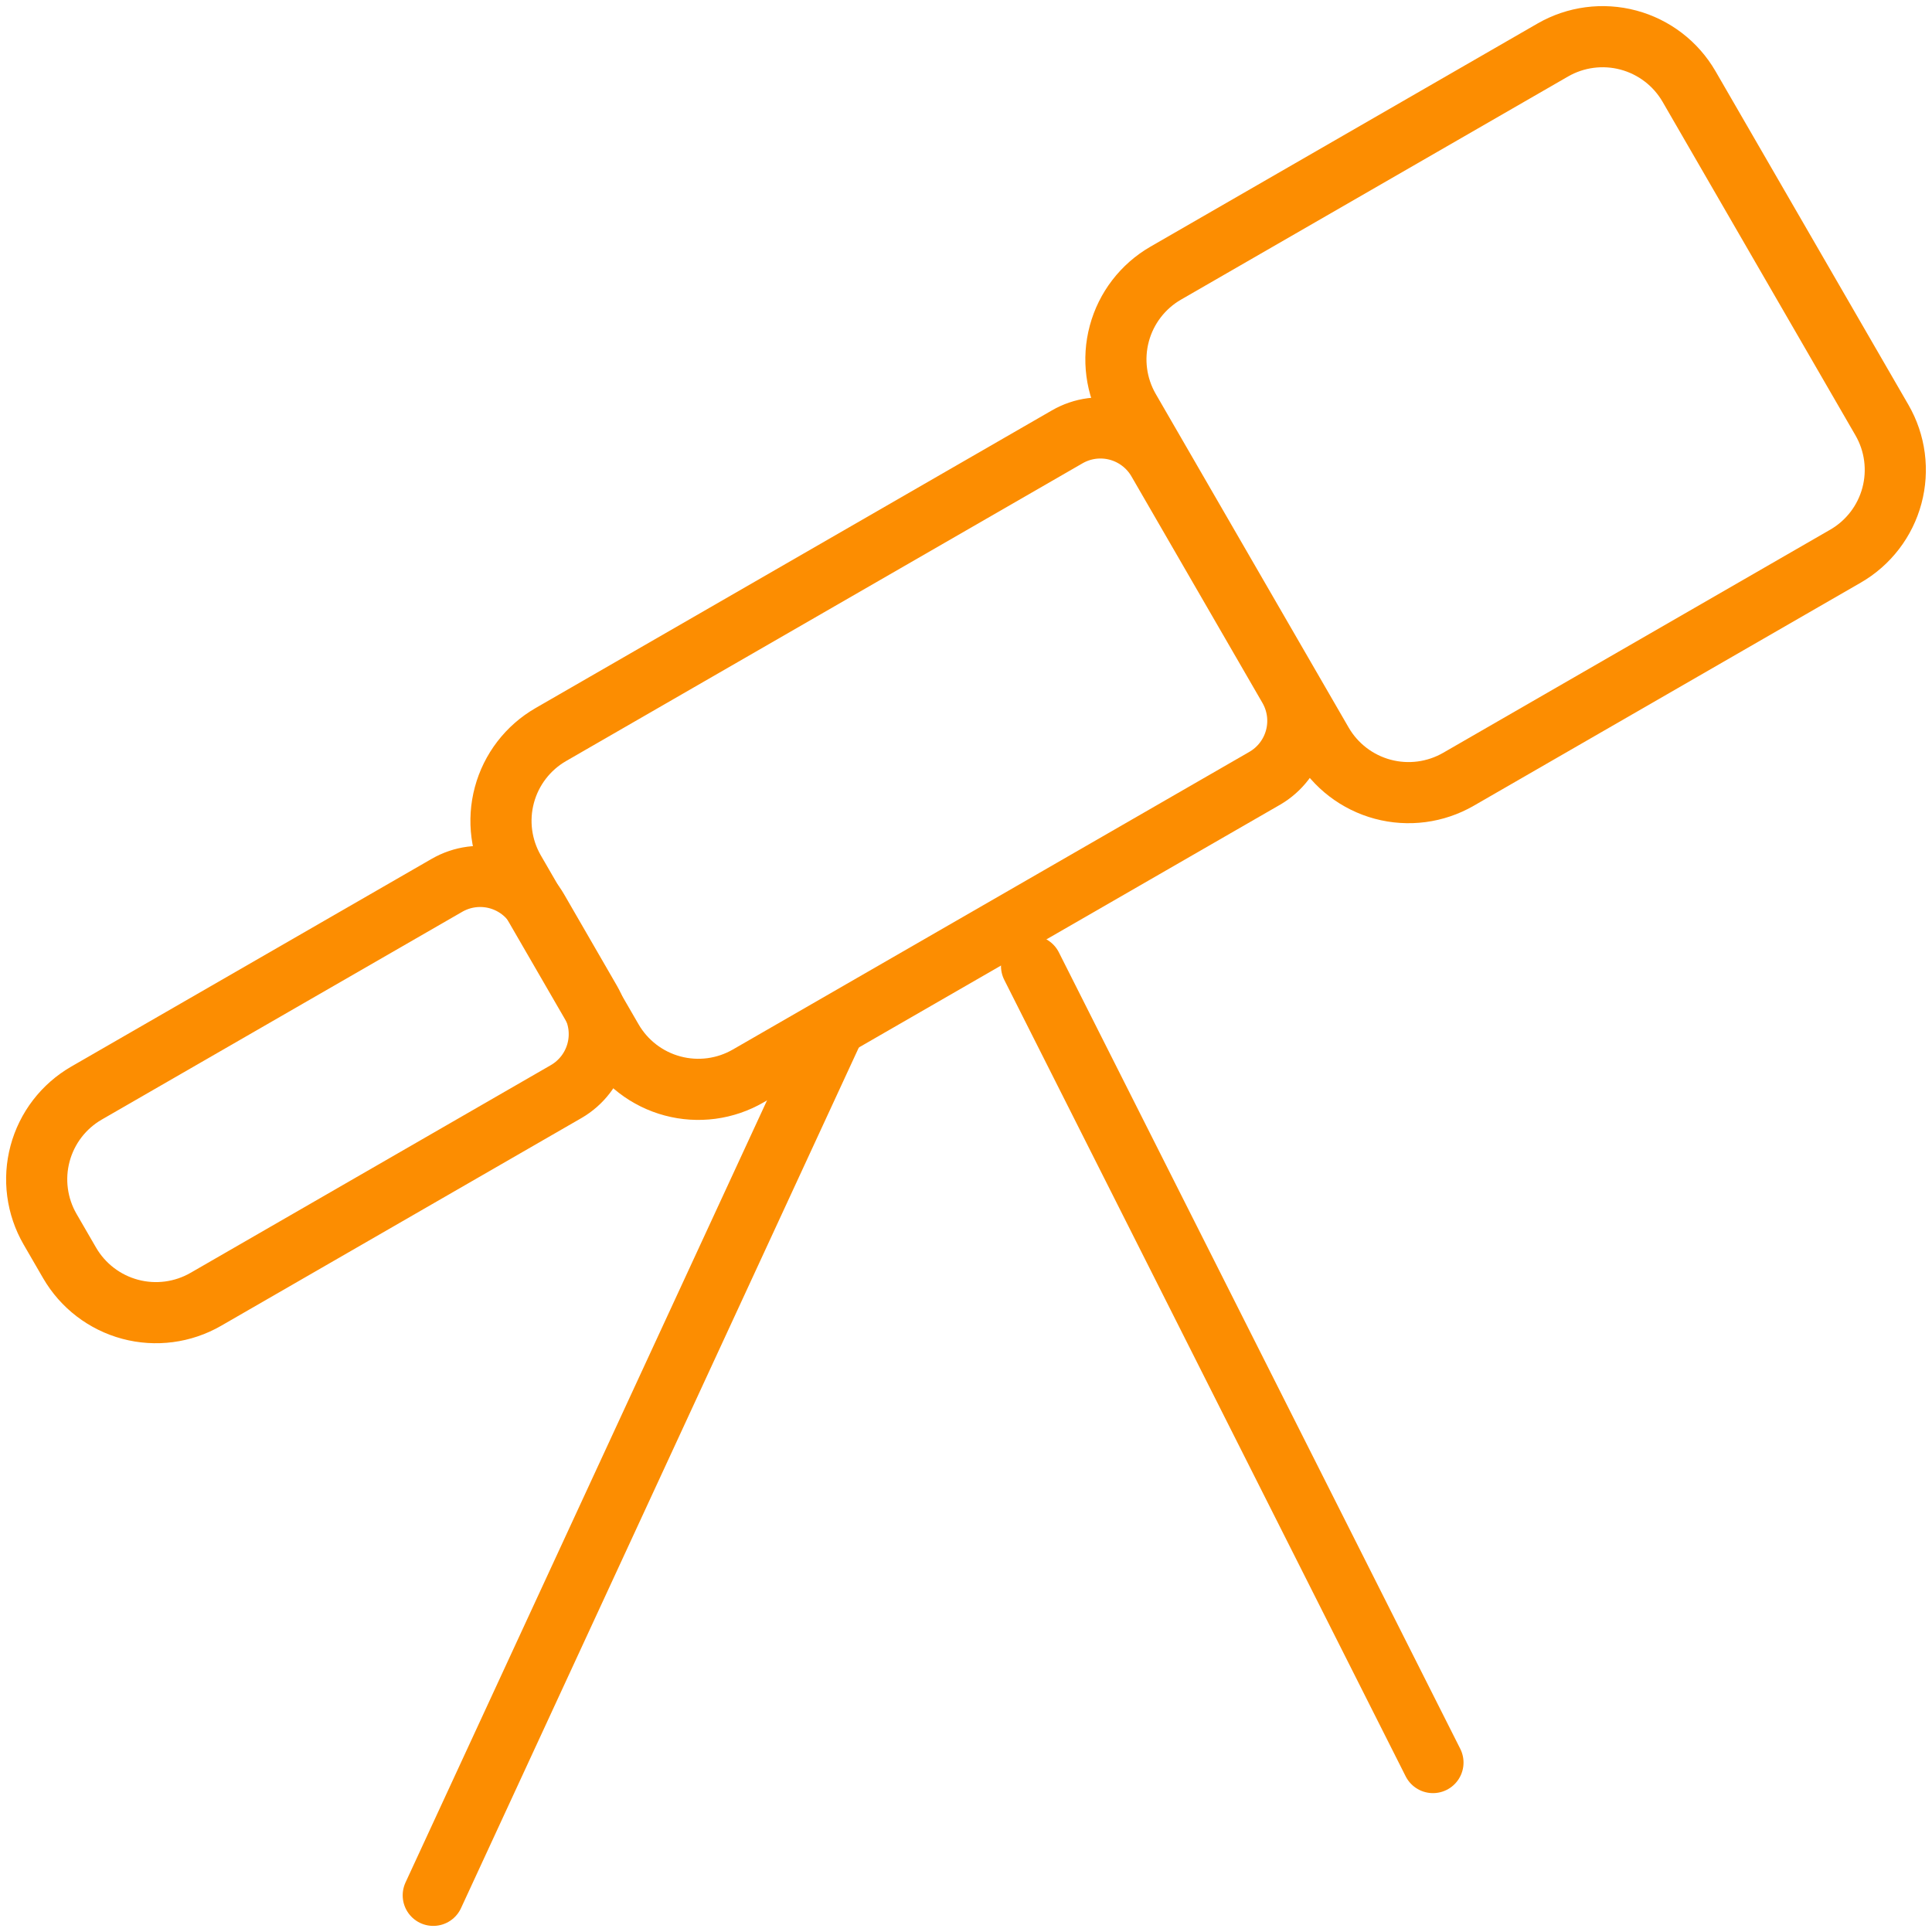 <svg width="158" height="158" viewBox="0 0 158 158" fill="none" xmlns="http://www.w3.org/2000/svg">
<path d="M5.69 103.279L4.092 100.52C3.557 99.594 3.21 98.572 3.07 97.511C2.93 96.451 3 95.374 3.277 94.341C3.554 93.307 4.031 92.339 4.682 91.49C5.333 90.642 6.145 89.93 7.071 89.395L36.545 72.407C37.163 72.049 37.846 71.816 38.554 71.722C39.262 71.628 39.981 71.675 40.671 71.859C41.361 72.044 42.008 72.363 42.574 72.798C43.141 73.233 43.616 73.776 43.972 74.395L48.285 81.859C49.004 83.106 49.198 84.588 48.825 85.978C48.453 87.368 47.543 88.553 46.296 89.273L16.829 106.261C14.956 107.34 12.731 107.632 10.643 107.073C8.555 106.514 6.774 105.149 5.69 103.279Z" stroke="#FC8D01" stroke-width="5" stroke-linecap="round" stroke-linejoin="round"/>
<path d="M50.053 85.011L42.059 71.195C40.98 69.324 40.689 67.102 41.249 65.016C41.809 62.93 43.174 61.152 45.045 60.073L87.273 35.729C87.891 35.371 88.573 35.138 89.281 35.044C89.99 34.95 90.709 34.997 91.399 35.182C92.089 35.367 92.736 35.686 93.302 36.121C93.869 36.556 94.344 37.098 94.7 37.717L105.411 56.239C106.13 57.485 106.325 58.965 105.953 60.354C105.582 61.743 104.674 62.928 103.43 63.649L61.192 87.99C60.265 88.527 59.242 88.876 58.18 89.017C57.118 89.158 56.039 89.088 55.004 88.811C53.969 88.535 53 88.057 52.15 87.404C51.3 86.752 50.588 85.939 50.053 85.011Z" stroke="#FC8D01" stroke-width="5" stroke-linecap="round" stroke-linejoin="round"/>
<path d="M108.129 60.749L92.348 33.46C91.269 31.589 90.978 29.366 91.538 27.28C92.098 25.195 93.463 23.417 95.334 22.338L126.986 4.091C128.86 3.011 131.085 2.719 133.173 3.277C135.262 3.836 137.044 5.199 138.129 7.07L153.909 34.359C154.444 35.285 154.791 36.308 154.93 37.369C155.069 38.429 154.998 39.507 154.721 40.54C154.444 41.573 153.966 42.542 153.314 43.39C152.662 44.238 151.85 44.95 150.923 45.484L119.271 63.731C117.397 64.811 115.172 65.104 113.083 64.545C110.994 63.986 109.212 62.62 108.129 60.749Z" stroke="#FC8D01" stroke-width="5" stroke-linecap="round" stroke-linejoin="round"/>
<path d="M35.432 155.001L68.051 84.432" stroke="#FC8D01" stroke-width="5" stroke-linecap="round" stroke-linejoin="round"/>
<path d="M84.361 79.007L117.188 144.143" stroke="#FC8D01" stroke-width="5" stroke-linecap="round" stroke-linejoin="round"/>
</svg>
